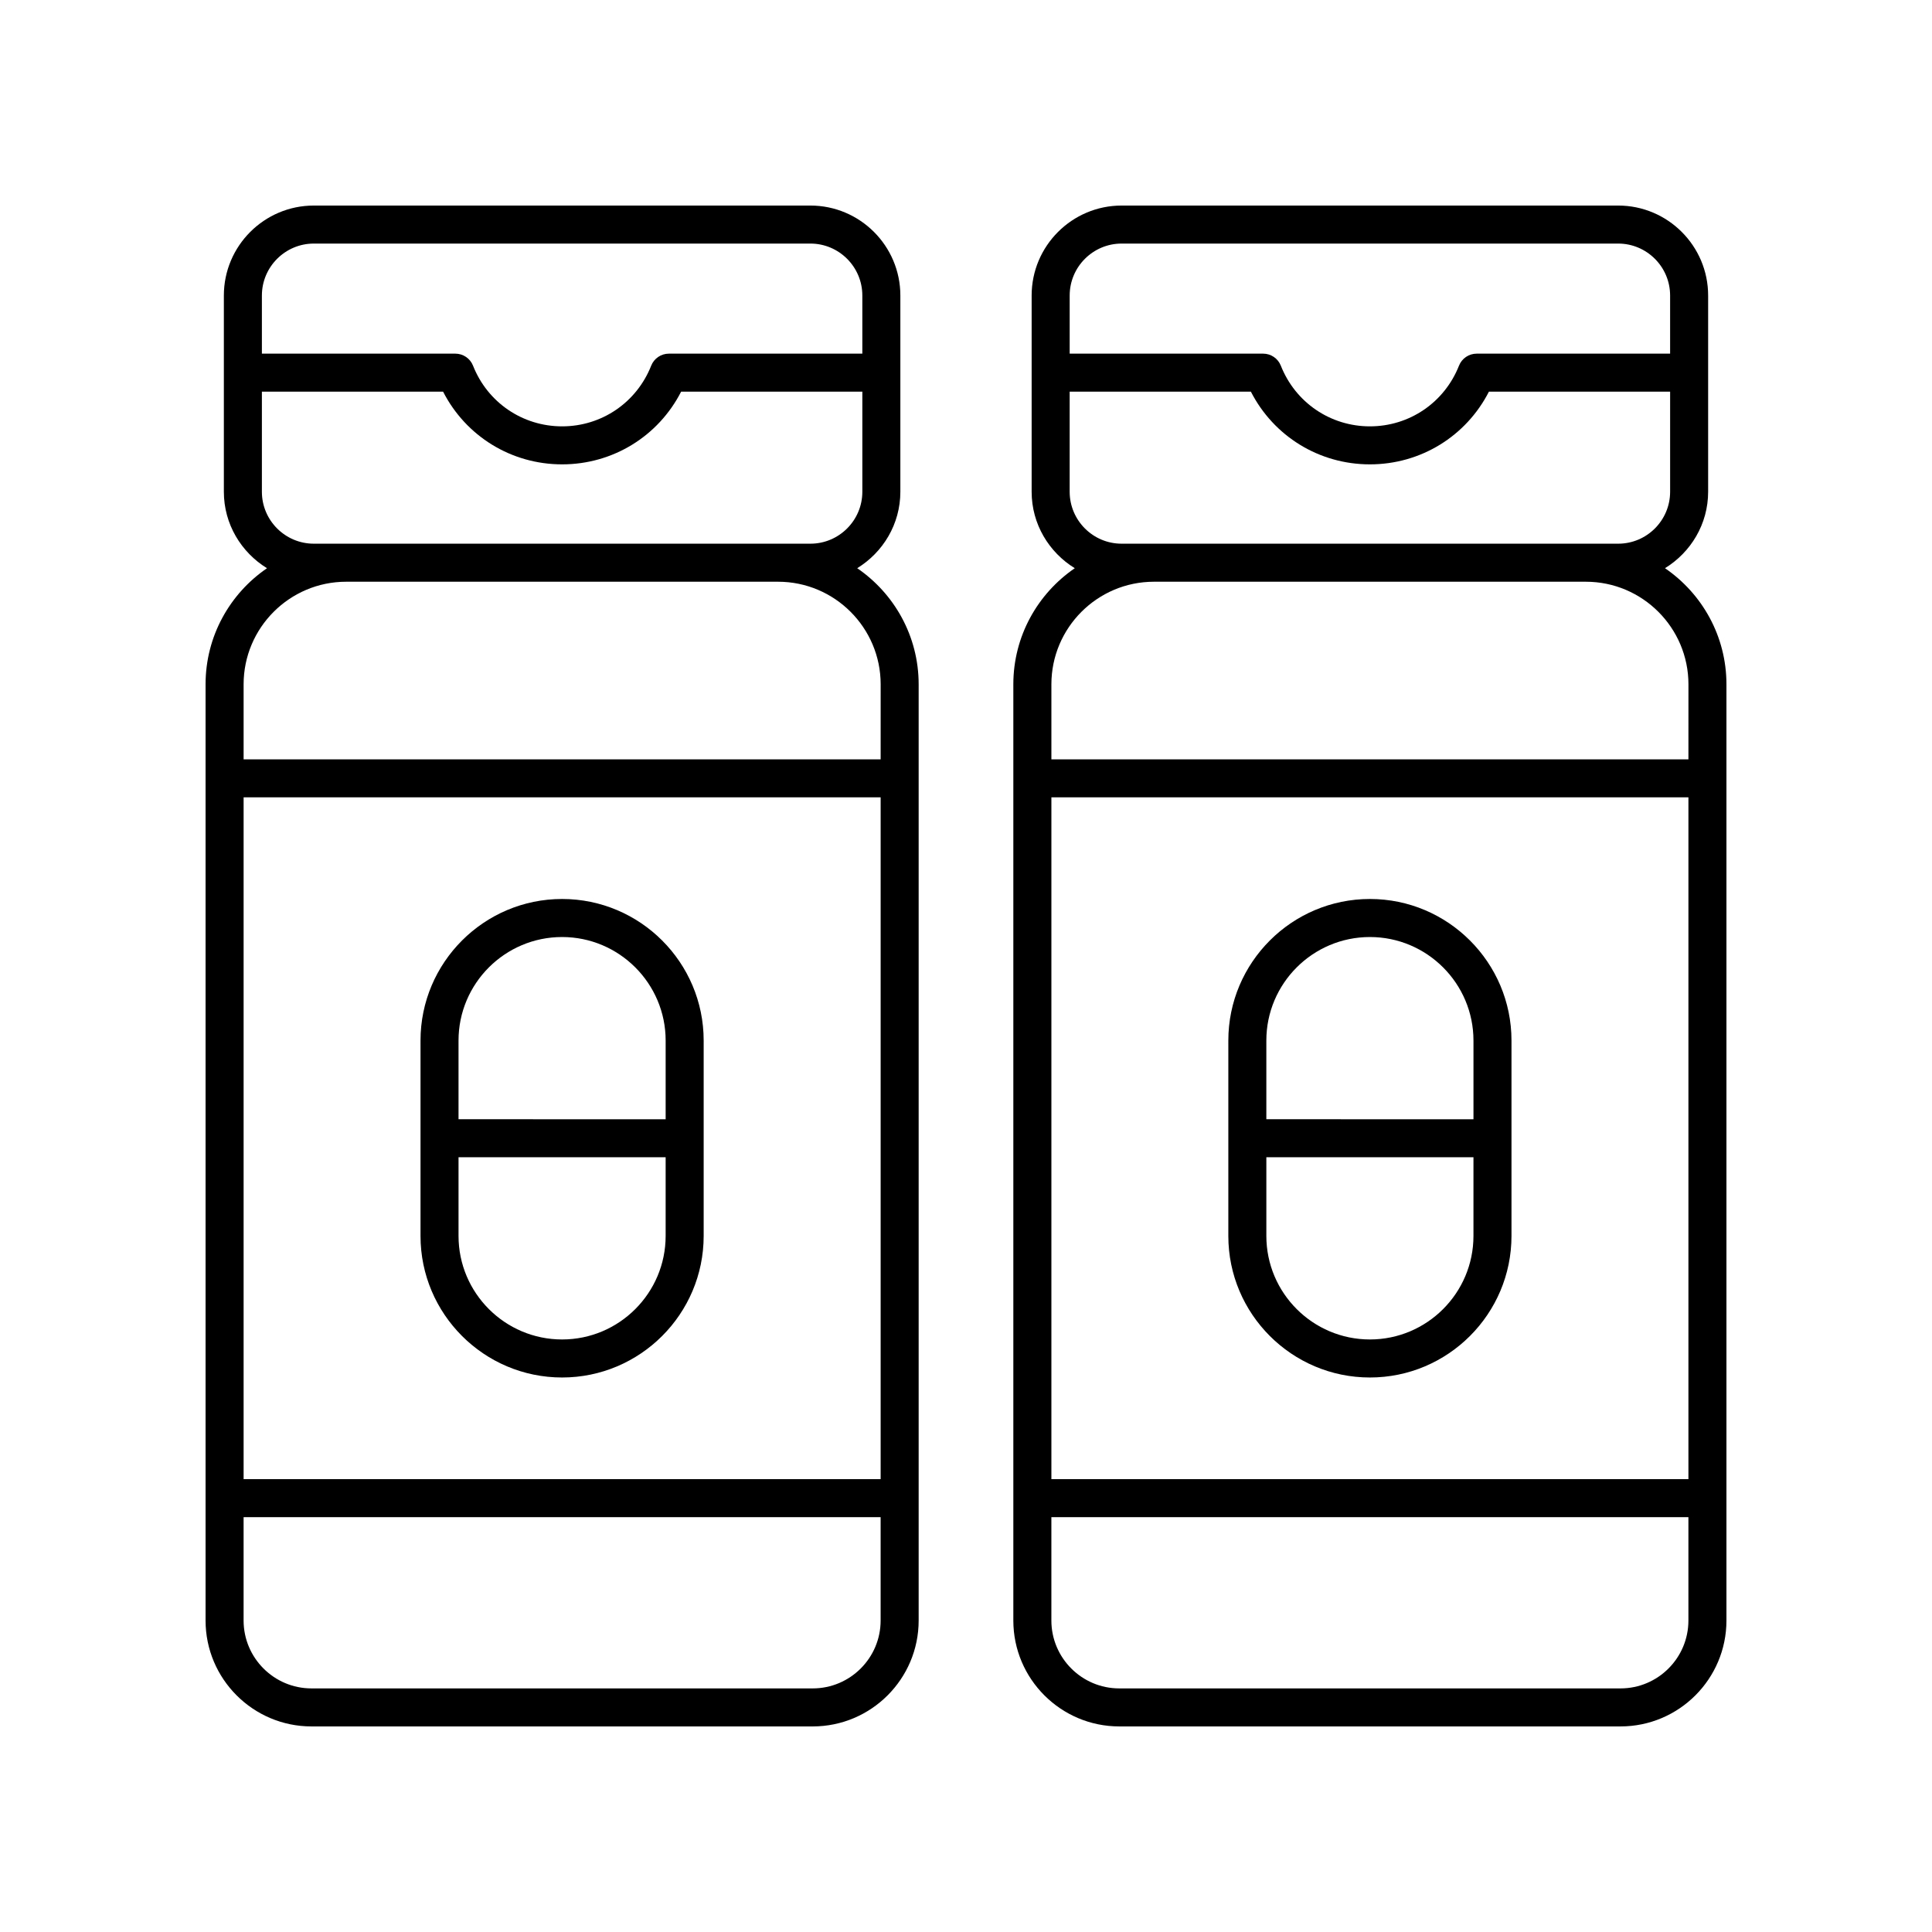 <?xml version="1.0" encoding="UTF-8"?>
<!-- The Best Svg Icon site in the world: iconSvg.co, Visit us! https://iconsvg.co -->
<svg fill="#000000" width="800px" height="800px" version="1.1" viewBox="144 144 512 512" xmlns="http://www.w3.org/2000/svg">
 <g>
  <path d="m585.24 294.58c6.828-4.199 11.434-11.676 11.434-20.262v-52.004c0-13.145-10.695-23.84-23.844-23.84h-131.59c-13.145 0-23.844 10.695-23.844 23.844v52.004c0 8.586 4.606 16.062 11.434 20.262-9.82 6.719-16.285 18-16.285 30.77v248.1c0 15.477 12.594 28.066 28.07 28.066h132.84c15.48 0 28.07-12.59 28.07-28.07v-248.1c0-12.77-6.465-24.051-16.285-30.77zm-144-86.031h131.59c7.59 0 13.766 6.176 13.766 13.766v15.406h-51.266c-2.066 0-3.926 1.266-4.684 3.188-3.863 9.766-13.133 16.078-23.609 16.078-10.48 0-19.742-6.312-23.605-16.078-0.758-1.922-2.617-3.188-4.684-3.188h-51.273v-15.406c0-7.59 6.176-13.766 13.766-13.766zm0 79.535c-7.59 0-13.766-6.176-13.766-13.766v-26.523h48.023c6.043 11.809 18.07 19.266 31.539 19.266 13.473 0 25.5-7.457 31.543-19.266h48.02v26.523c0 7.59-6.176 13.766-13.766 13.766zm150.21 247.9h-168.82v-180.68h168.82zm-17.992 55.461h-132.84c-9.918 0-17.992-8.074-17.992-17.992v-27.395h168.82v27.395c0 9.918-8.074 17.992-17.992 17.992zm17.992-246.21h-168.82v-19.883c0-14.992 12.195-27.188 27.188-27.188h114.45c14.992 0 27.188 12.195 27.188 27.188z"/>
  <path d="m371.17 294.58c6.828-4.199 11.434-11.676 11.434-20.262v-52.004c0-13.145-10.695-23.84-23.844-23.84h-131.59c-13.145 0-23.844 10.695-23.844 23.844v52.004c0 8.586 4.606 16.062 11.434 20.262-9.82 6.715-16.281 17.996-16.281 30.766v248.1c0 15.48 12.59 28.07 28.066 28.07h132.84c15.477 0 28.07-12.59 28.07-28.07v-248.1c0-12.77-6.465-24.051-16.285-30.77zm-144-86.031h131.59c7.59 0 13.766 6.176 13.766 13.766v15.406h-51.27c-2.066 0-3.926 1.266-4.684 3.188-3.863 9.766-13.125 16.078-23.605 16.078-10.48 0-19.75-6.312-23.609-16.078-0.758-1.922-2.617-3.188-4.684-3.188h-51.27v-15.406c0-7.59 6.176-13.766 13.766-13.766zm0 79.535c-7.59 0-13.766-6.176-13.766-13.766v-26.523h48.02c6.043 11.809 18.07 19.266 31.543 19.266 13.465 0 25.496-7.457 31.539-19.266h48.023v26.523c0 7.59-6.176 13.766-13.766 13.766zm150.21 247.9h-168.82v-180.68h168.82zm-17.992 55.461h-132.84c-9.918 0-17.992-8.074-17.992-17.992v-27.395h168.82v27.395c0 9.918-8.074 17.992-17.992 17.992zm17.992-246.21h-168.82v-19.883c0-14.992 12.195-27.188 27.188-27.188h114.45c14.992 0 27.188 12.195 27.188 27.188z"/>
  <path d="m292.96 509.05c20.688 0 37.52-16.832 37.52-37.52v-51.77c0-20.688-16.832-37.52-37.52-37.52s-37.52 16.832-37.52 37.52v51.77c0 20.688 16.828 37.52 37.52 37.52zm0-10.078c-15.133 0-27.445-12.309-27.445-27.445v-20.848h54.887v20.848c0 15.137-12.309 27.445-27.441 27.445zm0-106.65c15.133 0 27.445 12.309 27.445 27.445v20.848l-54.891-0.004v-20.848c0-15.133 12.309-27.441 27.445-27.441z"/>
  <path d="m507.04 509.05c20.688 0 37.52-16.832 37.52-37.52v-51.77c0-20.688-16.832-37.52-37.52-37.52s-37.52 16.832-37.52 37.52v51.77c-0.004 20.688 16.828 37.52 37.52 37.52zm0-10.078c-15.133 0-27.445-12.309-27.445-27.445v-20.848h54.887v20.848c0 15.137-12.309 27.445-27.441 27.445zm0-106.65c15.133 0 27.445 12.309 27.445 27.445v20.848l-54.891-0.004v-20.848c0-15.133 12.309-27.441 27.445-27.441z"/>
 </g>
</svg>